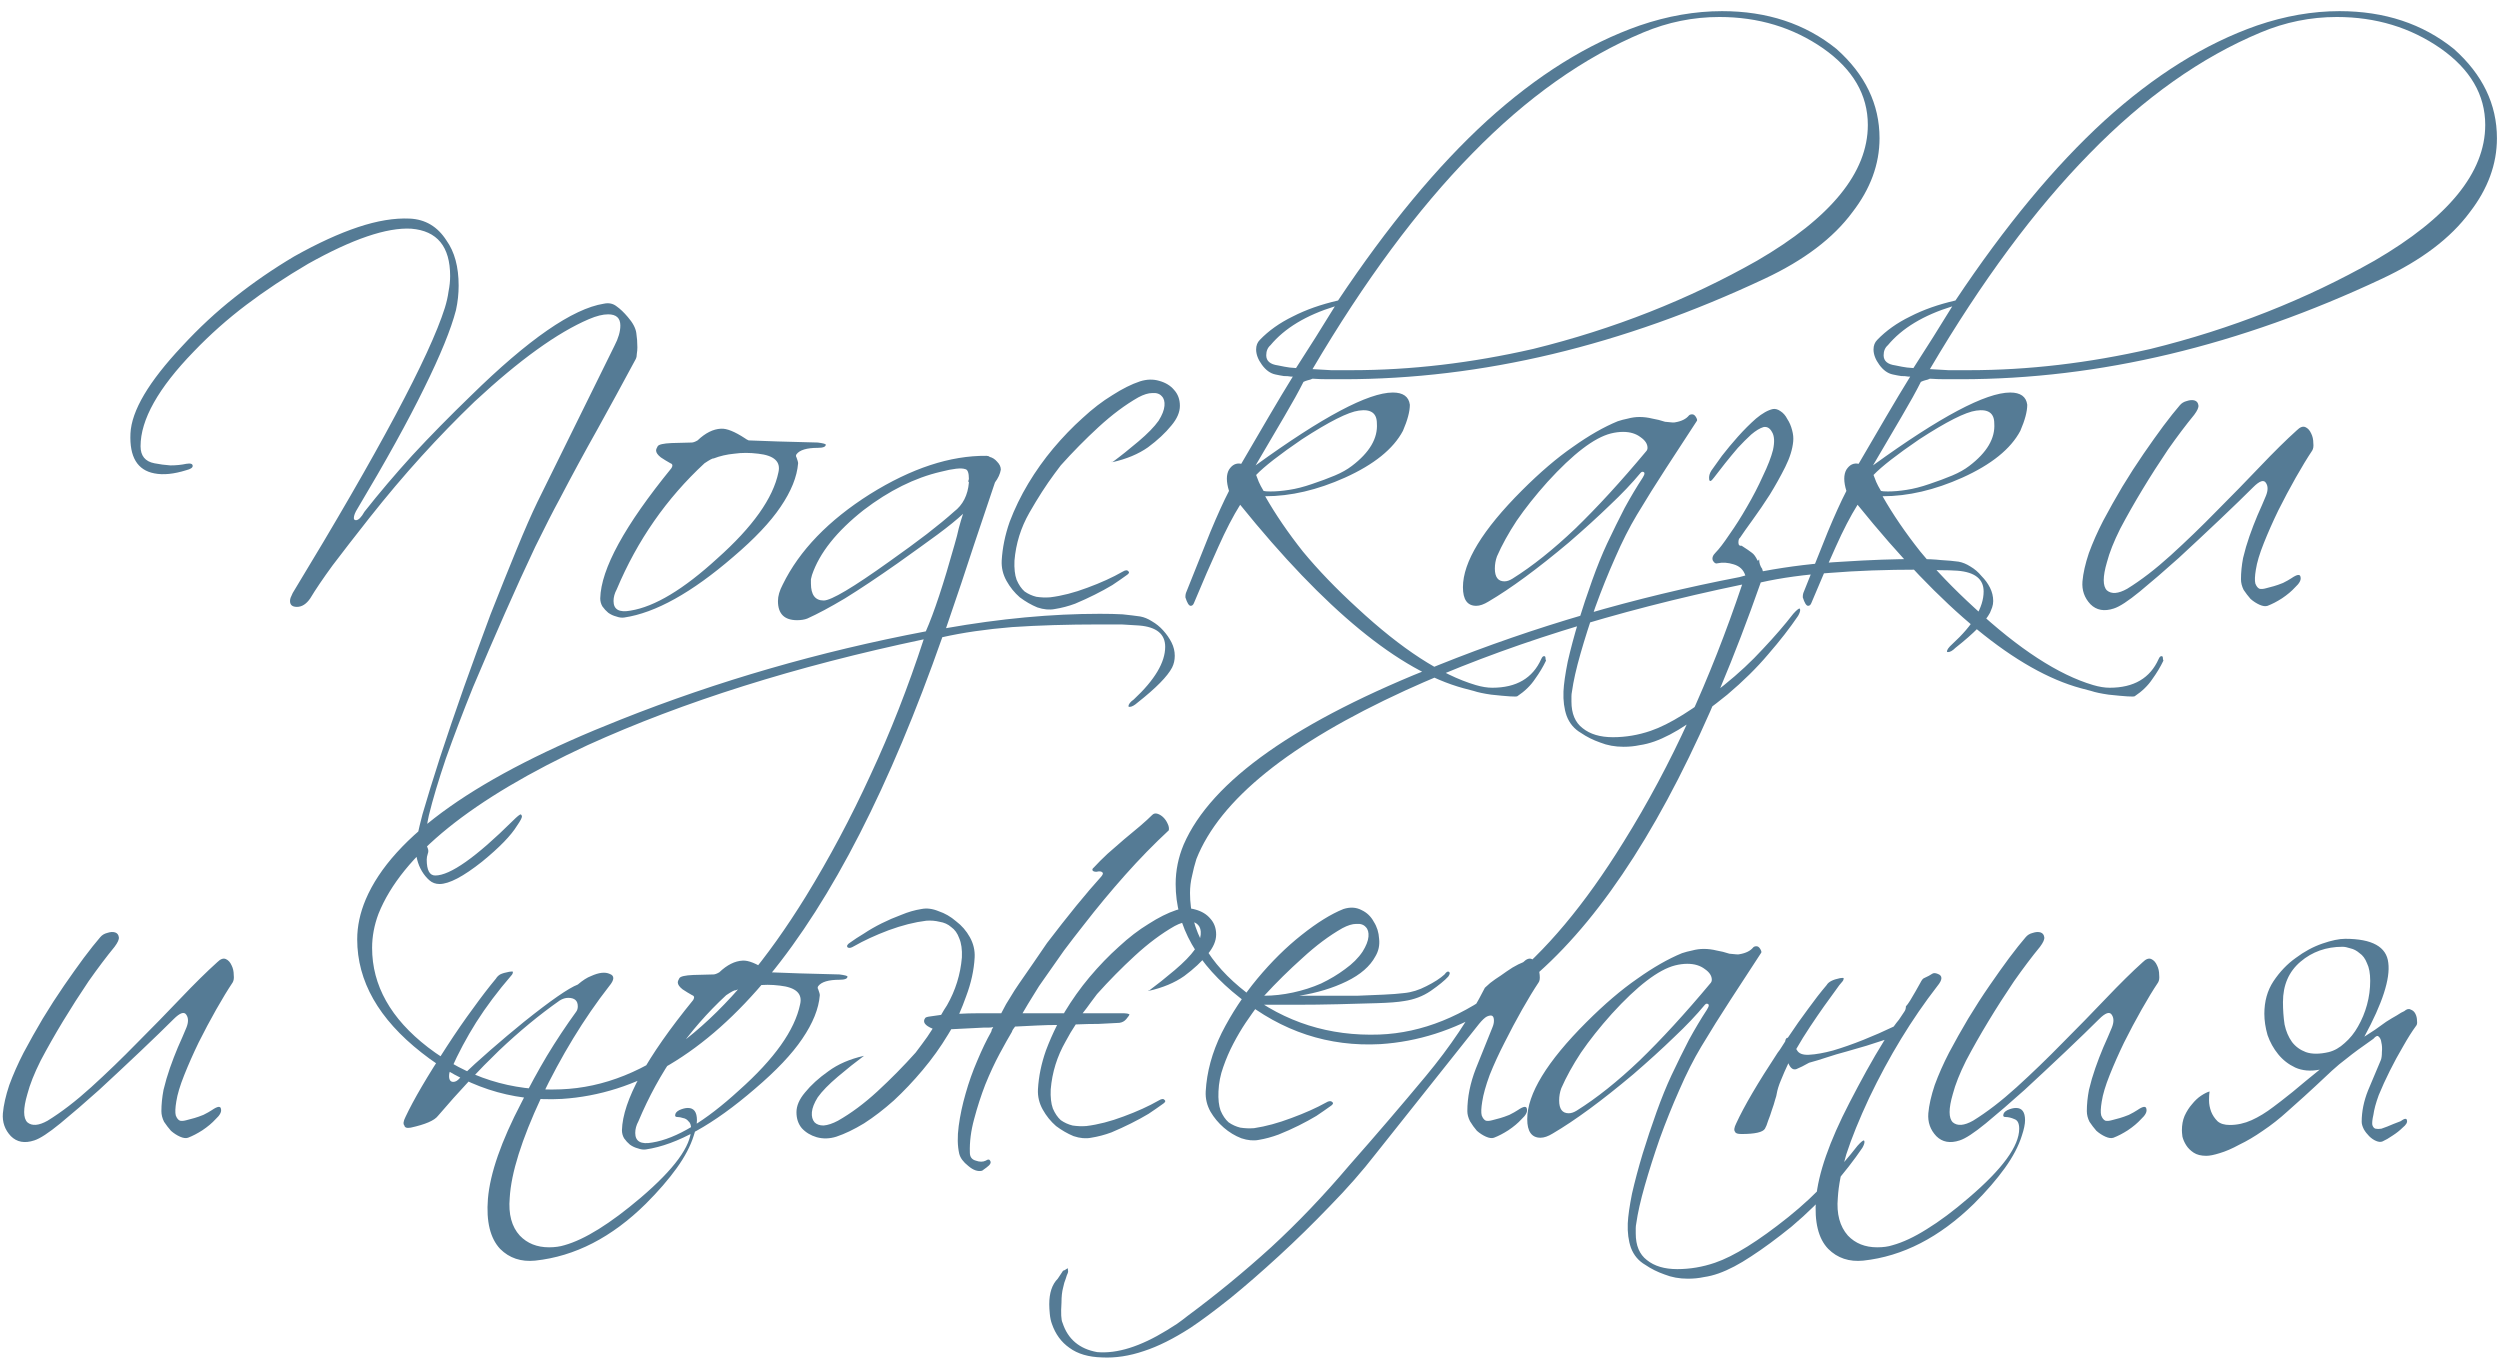 <?xml version="1.0" encoding="UTF-8"?> <svg xmlns="http://www.w3.org/2000/svg" width="188" height="103" viewBox="0 0 188 103" fill="none"><path d="M30.81 16.438C31.983 16.491 32.903 17.038 33.57 18.078C34.183 18.931 34.49 20.065 34.49 21.478C34.49 22.091 34.423 22.705 34.29 23.318C33.917 24.758 33.117 26.718 31.89 29.198C30.69 31.651 29.023 34.665 26.89 38.238C26.703 38.531 26.61 38.771 26.61 38.958C26.61 39.065 26.663 39.118 26.77 39.118C26.957 39.118 27.17 38.905 27.41 38.478C28.503 37.091 29.703 35.678 31.01 34.238C32.343 32.798 33.81 31.305 35.41 29.758C39.73 25.518 43.063 23.211 45.41 22.838C45.783 22.758 46.103 22.825 46.37 23.038C46.637 23.225 46.917 23.491 47.21 23.838C47.583 24.265 47.797 24.665 47.85 25.038C47.903 25.385 47.93 25.745 47.93 26.118C47.93 26.278 47.917 26.438 47.89 26.598C47.89 26.758 47.863 26.891 47.81 26.998C46.85 28.785 45.89 30.545 44.93 32.278C43.97 33.985 43.023 35.731 42.09 37.518C41.61 38.398 40.997 39.598 40.25 41.118C39.53 42.638 38.77 44.305 37.97 46.118C37.17 47.931 36.37 49.785 35.57 51.678C34.797 53.598 34.117 55.385 33.53 57.038C32.97 58.691 32.543 60.118 32.25 61.318C31.983 62.545 31.957 63.371 32.17 63.798C32.223 63.931 32.223 64.065 32.17 64.198C32.117 64.358 32.09 64.505 32.09 64.638C32.09 65.438 32.303 65.838 32.73 65.838C33.85 65.838 35.797 64.465 38.57 61.718C38.89 61.398 39.09 61.238 39.17 61.238C39.223 61.291 39.25 61.345 39.25 61.398C39.25 61.505 39.13 61.731 38.89 62.078C38.437 62.825 37.557 63.731 36.25 64.798C34.837 65.918 33.77 66.478 33.05 66.478C32.757 66.478 32.503 66.385 32.29 66.198C32.077 66.011 31.89 65.785 31.73 65.518C31.57 65.251 31.45 64.958 31.37 64.638C31.29 64.318 31.25 64.011 31.25 63.718C31.277 63.291 31.45 62.465 31.77 61.238C32.117 60.038 32.557 58.611 33.09 56.958C33.623 55.331 34.223 53.571 34.89 51.678C35.557 49.811 36.223 47.985 36.89 46.198C37.583 44.438 38.237 42.811 38.85 41.318C39.463 39.825 39.983 38.638 40.41 37.758L46.21 25.998C46.503 25.438 46.65 24.931 46.65 24.478C46.65 23.918 46.343 23.638 45.73 23.638C45.33 23.638 44.85 23.758 44.29 23.998C41.917 25.011 39.05 27.078 35.69 30.198C34.33 31.505 32.997 32.878 31.69 34.318C30.383 35.758 29.077 37.305 27.77 38.958C26.677 40.345 25.757 41.531 25.01 42.518C24.29 43.505 23.73 44.331 23.33 44.998C23.037 45.425 22.703 45.638 22.33 45.638C21.983 45.638 21.81 45.491 21.81 45.198C21.81 45.118 21.823 45.038 21.85 44.958C21.903 44.851 21.957 44.731 22.01 44.598C28.49 33.931 32.303 26.785 33.45 23.158C33.583 22.731 33.677 22.318 33.73 21.918C33.81 21.518 33.85 21.131 33.85 20.758C33.85 18.545 32.877 17.358 30.93 17.198C29.09 17.091 26.503 17.971 23.17 19.838C21.49 20.825 19.943 21.851 18.53 22.918C17.117 23.985 15.797 25.158 14.57 26.438C11.903 29.185 10.57 31.558 10.57 33.558C10.57 34.278 10.917 34.705 11.61 34.838C12.01 34.918 12.41 34.971 12.81 34.998C13.237 34.998 13.637 34.958 14.01 34.878C14.33 34.825 14.49 34.878 14.49 35.038C14.49 35.171 14.33 35.278 14.01 35.358C13.077 35.651 12.277 35.731 11.61 35.598C10.33 35.358 9.73 34.358 9.81 32.598C9.89 30.891 11.183 28.705 13.69 26.038C14.943 24.678 16.263 23.451 17.65 22.358C19.063 21.238 20.557 20.211 22.13 19.278C23.89 18.291 25.49 17.558 26.93 17.078C28.37 16.598 29.663 16.385 30.81 16.438ZM46.938 46.438C46.752 46.465 46.551 46.438 46.338 46.358C46.125 46.305 45.925 46.211 45.738 46.078C45.578 45.945 45.431 45.785 45.298 45.598C45.191 45.411 45.138 45.211 45.138 44.998C45.191 42.785 46.978 39.518 50.498 35.198C50.605 35.011 50.578 34.891 50.418 34.838C50.178 34.705 49.938 34.558 49.698 34.398C49.458 34.211 49.338 34.038 49.338 33.878C49.338 33.798 49.378 33.691 49.458 33.558C49.538 33.425 49.885 33.345 50.498 33.318C51.485 33.291 51.992 33.278 52.018 33.278C52.125 33.278 52.272 33.225 52.458 33.118C53.045 32.558 53.632 32.265 54.218 32.238C54.645 32.211 55.245 32.451 56.018 32.958C56.072 32.985 56.111 33.011 56.138 33.038C56.191 33.065 56.245 33.091 56.298 33.118C56.911 33.145 57.645 33.171 58.498 33.198C59.378 33.225 60.378 33.251 61.498 33.278C61.898 33.331 62.098 33.385 62.098 33.438C62.098 33.598 61.898 33.678 61.498 33.678C60.672 33.678 60.138 33.838 59.898 34.158C59.845 34.238 59.845 34.318 59.898 34.398C59.925 34.478 59.952 34.558 59.978 34.638C60.005 34.718 60.018 34.785 60.018 34.838C59.938 35.851 59.498 36.945 58.698 38.118C57.925 39.265 56.738 40.518 55.138 41.878C52.018 44.571 49.285 46.091 46.938 46.438ZM46.378 44.318C46.218 44.611 46.138 44.905 46.138 45.198C46.138 45.838 46.565 46.078 47.418 45.918C49.231 45.625 51.405 44.318 53.938 41.998C56.605 39.625 58.138 37.465 58.538 35.518C58.725 34.718 58.218 34.251 57.018 34.118C56.378 34.038 55.778 34.038 55.218 34.118C54.658 34.171 54.138 34.291 53.658 34.478C53.605 34.451 53.378 34.571 52.978 34.838C50.125 37.478 47.925 40.638 46.378 44.318ZM74.182 34.278C74.288 34.278 74.368 34.305 74.422 34.358C74.635 34.411 74.822 34.531 74.982 34.718C75.168 34.905 75.262 35.105 75.262 35.318C75.209 35.638 75.062 35.958 74.822 36.278C74.395 37.558 73.875 39.105 73.262 40.918C72.675 42.731 71.969 44.838 71.142 47.238C75.222 46.518 79.075 46.158 82.702 46.158C83.368 46.158 83.942 46.171 84.422 46.198C84.928 46.251 85.368 46.305 85.742 46.358C86.035 46.411 86.329 46.531 86.622 46.718C86.942 46.905 87.222 47.131 87.462 47.398C87.728 47.691 87.942 47.998 88.102 48.318C88.262 48.638 88.342 48.971 88.342 49.318C88.342 49.638 88.275 49.931 88.142 50.198C87.795 50.865 86.928 51.745 85.542 52.838C85.302 53.051 85.102 53.158 84.942 53.158C84.888 53.158 84.862 53.145 84.862 53.118C84.862 52.958 84.995 52.785 85.262 52.598C86.835 51.131 87.622 49.811 87.622 48.638C87.622 47.678 86.969 47.145 85.662 47.038C85.288 47.011 84.849 46.985 84.342 46.958C83.862 46.958 83.315 46.958 82.702 46.958C80.275 46.958 78.075 47.025 76.102 47.158C74.155 47.318 72.409 47.571 70.862 47.918C62.995 70.345 53.462 81.918 42.262 82.638C38.422 82.851 34.902 81.691 31.702 79.158C28.475 76.625 26.862 73.785 26.862 70.638C26.862 69.651 27.075 68.651 27.502 67.638C29.529 62.865 35.915 58.358 46.662 54.118C53.968 51.211 61.622 48.998 69.622 47.478C70.235 46.091 70.955 43.918 71.782 40.958C71.915 40.505 72.022 40.091 72.102 39.718C72.209 39.318 72.315 38.958 72.422 38.638C71.969 39.065 71.329 39.585 70.502 40.198C69.702 40.785 68.702 41.505 67.502 42.358C65.982 43.425 64.662 44.305 63.542 44.998C62.422 45.665 61.475 46.171 60.702 46.518C60.489 46.598 60.235 46.638 59.942 46.638C58.982 46.638 58.502 46.158 58.502 45.198C58.502 44.825 58.622 44.411 58.862 43.958C60.115 41.398 62.302 39.131 65.422 37.158C68.542 35.211 71.462 34.251 74.182 34.278ZM28.462 68.718C28.142 69.571 27.982 70.425 27.982 71.278C27.982 74.105 29.382 76.598 32.182 78.758C35.142 81.025 38.475 82.078 42.182 81.918C48.635 81.678 54.769 76.851 60.582 67.438C62.368 64.531 63.995 61.478 65.462 58.278C66.955 55.078 68.288 51.678 69.462 48.078C59.835 50.105 51.408 52.758 44.182 56.038C35.462 60.091 30.222 64.318 28.462 68.718ZM71.742 38.478C72.409 37.971 72.782 37.238 72.862 36.278C72.862 36.251 72.849 36.238 72.822 36.238C72.822 36.238 72.822 36.225 72.822 36.198C72.822 36.118 72.835 36.065 72.862 36.038C72.862 35.558 72.769 35.305 72.582 35.278C72.288 35.171 71.675 35.238 70.742 35.478C68.795 35.931 66.862 36.891 64.942 38.358C62.915 39.958 61.622 41.585 61.062 43.238C61.035 43.371 61.008 43.478 60.982 43.558C60.982 43.638 60.982 43.745 60.982 43.878C60.982 44.731 61.302 45.158 61.942 45.158C62.502 45.158 64.142 44.185 66.862 42.238C67.955 41.465 68.902 40.771 69.702 40.158C70.528 39.518 71.209 38.958 71.742 38.478ZM88.088 31.998C87.635 32.558 87.048 33.105 86.328 33.638C85.608 34.145 84.715 34.518 83.648 34.758C84.262 34.305 84.915 33.785 85.608 33.198C86.302 32.611 86.808 32.091 87.128 31.638C87.395 31.211 87.542 30.838 87.568 30.518C87.595 30.198 87.528 29.958 87.368 29.798C87.208 29.611 86.968 29.531 86.648 29.558C86.355 29.558 86.008 29.665 85.608 29.878C84.622 30.438 83.622 31.185 82.608 32.118C81.622 33.025 80.675 33.985 79.768 34.998L79.288 35.638C78.675 36.465 78.048 37.438 77.408 38.558C76.768 39.678 76.395 40.878 76.288 42.158C76.262 42.745 76.315 43.225 76.448 43.598C76.608 43.971 76.808 44.265 77.048 44.478C77.315 44.665 77.608 44.798 77.928 44.878C78.275 44.931 78.622 44.945 78.968 44.918C79.848 44.811 80.782 44.571 81.768 44.198C82.782 43.825 83.662 43.425 84.408 42.998C84.622 42.865 84.768 42.851 84.848 42.958C84.955 43.038 84.902 43.145 84.688 43.278C84.395 43.491 84.048 43.731 83.648 43.998C83.248 44.238 82.808 44.478 82.328 44.718C81.848 44.958 81.355 45.185 80.848 45.398C80.342 45.585 79.835 45.718 79.328 45.798C78.928 45.878 78.488 45.838 78.008 45.678C77.555 45.491 77.115 45.238 76.688 44.918C76.288 44.571 75.955 44.158 75.688 43.678C75.422 43.198 75.302 42.691 75.328 42.158C75.382 41.198 75.582 40.225 75.928 39.238C76.302 38.251 76.768 37.291 77.328 36.358C77.888 35.425 78.515 34.545 79.208 33.718C79.928 32.865 80.662 32.105 81.408 31.438C82.155 30.745 82.902 30.171 83.648 29.718C84.395 29.238 85.088 28.891 85.728 28.678C86.235 28.518 86.715 28.505 87.168 28.638C87.648 28.771 88.022 28.998 88.288 29.318C88.582 29.638 88.728 30.038 88.728 30.518C88.728 30.998 88.515 31.491 88.088 31.998ZM83.648 34.678C83.648 34.705 83.635 34.731 83.608 34.758V34.718C83.635 34.718 83.648 34.705 83.648 34.678ZM101.021 28.518C100.647 28.518 100.261 28.518 99.861 28.518C99.461 28.518 99.074 28.505 98.701 28.478C98.594 28.531 98.474 28.571 98.341 28.598C98.234 28.625 98.127 28.665 98.021 28.718C97.674 29.411 97.194 30.278 96.581 31.318C95.994 32.331 95.274 33.558 94.421 34.998C99.461 31.345 102.901 29.518 104.741 29.518C105.514 29.518 105.941 29.825 106.021 30.438C106.021 30.945 105.847 31.598 105.501 32.398C104.781 33.758 103.327 34.931 101.141 35.918C99.061 36.851 97.061 37.318 95.141 37.318C95.914 38.678 96.861 40.065 97.981 41.478C99.127 42.865 100.487 44.278 102.061 45.718C105.394 48.811 108.367 50.745 110.981 51.518C111.434 51.651 111.847 51.718 112.221 51.718C114.034 51.718 115.261 50.998 115.901 49.558C115.981 49.371 116.074 49.305 116.181 49.358C116.207 49.385 116.221 49.425 116.221 49.478C116.221 49.558 116.234 49.625 116.261 49.678C116.047 50.131 115.767 50.598 115.421 51.078C115.101 51.558 114.661 51.985 114.101 52.358C114.021 52.411 113.367 52.371 112.141 52.238C111.581 52.158 111.141 52.065 110.821 51.958C110.501 51.878 110.247 51.811 110.061 51.758C105.234 50.451 99.634 45.851 93.261 37.958C92.727 38.811 92.181 39.865 91.621 41.118C91.061 42.345 90.447 43.758 89.781 45.358C89.727 45.491 89.647 45.558 89.541 45.558C89.407 45.558 89.274 45.345 89.141 44.918C89.141 44.785 89.154 44.678 89.181 44.598C89.901 42.785 90.514 41.251 91.021 39.998C91.554 38.718 92.021 37.691 92.421 36.918C92.207 36.225 92.207 35.691 92.421 35.318C92.661 34.945 92.967 34.798 93.341 34.878C94.087 33.598 94.781 32.411 95.421 31.318C96.061 30.225 96.661 29.225 97.221 28.318H97.061C96.927 28.291 96.754 28.278 96.541 28.278C96.354 28.251 96.141 28.211 95.901 28.158C95.527 28.078 95.194 27.838 94.901 27.438C94.607 27.038 94.461 26.651 94.461 26.278C94.461 25.985 94.554 25.745 94.741 25.558C95.407 24.865 96.234 24.278 97.221 23.798C98.207 23.291 99.341 22.891 100.621 22.598C104.354 16.998 108.087 12.491 111.821 9.078C115.581 5.665 119.407 3.278 123.301 1.918C125.407 1.198 127.474 0.838 129.501 0.838C132.887 0.838 135.754 1.785 138.101 3.678C140.261 5.598 141.341 7.838 141.341 10.398C141.341 12.345 140.661 14.198 139.301 15.958C137.861 17.905 135.661 19.571 132.701 20.958C121.981 25.998 111.421 28.518 101.021 28.518ZM98.701 27.758C99.154 27.785 99.621 27.811 100.101 27.838C100.607 27.838 101.127 27.838 101.661 27.838C106.087 27.838 110.634 27.305 115.301 26.238C121.354 24.745 126.967 22.531 132.141 19.598C137.687 16.371 140.461 12.971 140.461 9.398C140.461 7.131 139.341 5.211 137.101 3.638C134.834 2.065 132.234 1.278 129.301 1.278C127.327 1.278 125.421 1.665 123.581 2.438C119.101 4.305 114.807 7.345 110.701 11.558C106.594 15.745 102.594 21.145 98.701 27.758ZM101.661 35.038C102.994 34.025 103.621 32.958 103.541 31.838C103.541 31.065 103.087 30.745 102.181 30.878C101.381 30.985 99.954 31.705 97.901 33.038C96.221 34.185 95.074 35.078 94.461 35.718C94.514 35.851 94.581 36.025 94.661 36.238C94.741 36.425 94.861 36.651 95.021 36.918C95.101 36.945 95.274 36.958 95.541 36.958C95.967 36.958 96.434 36.918 96.941 36.838C97.474 36.758 98.047 36.611 98.661 36.398C99.301 36.185 99.874 35.971 100.381 35.758C100.887 35.545 101.314 35.305 101.661 35.038ZM97.461 27.678C97.967 26.878 98.461 26.105 98.941 25.358C99.421 24.585 99.901 23.811 100.381 23.038C98.221 23.705 96.607 24.678 95.541 25.958C95.327 26.145 95.221 26.398 95.221 26.718C95.221 27.145 95.514 27.398 96.101 27.478C96.474 27.558 96.767 27.611 96.981 27.638C97.221 27.665 97.381 27.678 97.461 27.678ZM111.933 45.238C111.586 45.451 111.279 45.558 111.013 45.558C110.346 45.558 110.013 45.091 110.013 44.158C110.013 42.265 111.493 39.838 114.453 36.878C115.813 35.518 117.093 34.425 118.293 33.598C119.493 32.745 120.613 32.105 121.653 31.678C121.893 31.598 122.146 31.531 122.413 31.478C122.706 31.398 122.999 31.358 123.293 31.358C123.613 31.358 123.933 31.398 124.253 31.478C124.573 31.531 124.893 31.611 125.213 31.718C125.666 31.771 125.919 31.785 125.973 31.758C126.453 31.678 126.799 31.505 127.013 31.238C127.066 31.185 127.146 31.158 127.253 31.158C127.359 31.158 127.453 31.225 127.533 31.358C127.613 31.491 127.639 31.585 127.613 31.638C126.839 32.838 126.066 34.025 125.293 35.198C124.546 36.345 123.813 37.518 123.093 38.718C122.533 39.651 121.986 40.731 121.453 41.958C120.919 43.158 120.426 44.385 119.973 45.638C119.546 46.865 119.173 48.038 118.853 49.158C118.533 50.278 118.319 51.225 118.213 51.998C118.186 52.131 118.173 52.251 118.173 52.358C118.173 52.491 118.173 52.625 118.173 52.758C118.173 53.665 118.453 54.331 119.013 54.758C119.573 55.211 120.333 55.438 121.293 55.438C122.253 55.438 123.199 55.278 124.133 54.958C125.546 54.478 127.386 53.331 129.653 51.518C130.746 50.638 131.719 49.731 132.573 48.798C133.453 47.865 134.213 46.985 134.853 46.158C135.093 45.891 135.253 45.758 135.333 45.758C135.359 45.785 135.373 45.825 135.373 45.878C135.373 45.985 135.319 46.131 135.213 46.318C134.599 47.225 133.853 48.185 132.973 49.198C132.119 50.211 131.093 51.225 129.893 52.238C128.773 53.145 127.759 53.891 126.853 54.478C125.973 55.065 125.159 55.491 124.413 55.758C124.039 55.891 123.666 55.985 123.293 56.038C122.919 56.118 122.519 56.158 122.093 56.158C121.453 56.158 120.866 56.051 120.333 55.838C119.799 55.651 119.319 55.411 118.893 55.118C118.386 54.825 118.026 54.398 117.813 53.838C117.626 53.305 117.546 52.691 117.573 51.998C117.599 51.438 117.706 50.691 117.893 49.758C118.106 48.825 118.373 47.825 118.693 46.758C119.013 45.718 119.359 44.678 119.733 43.638C120.106 42.598 120.479 41.678 120.853 40.878C121.306 39.918 121.746 39.025 122.173 38.198C122.626 37.371 123.079 36.611 123.533 35.918C123.719 35.625 123.706 35.478 123.493 35.478C123.466 35.478 123.426 35.505 123.373 35.558C122.733 36.331 121.959 37.145 121.053 37.998C120.173 38.851 119.146 39.785 117.973 40.798C115.626 42.771 113.613 44.251 111.933 45.238ZM112.573 41.838C112.466 42.131 112.413 42.438 112.413 42.758C112.413 43.398 112.653 43.718 113.133 43.718C113.319 43.718 113.519 43.651 113.733 43.518C115.226 42.585 116.799 41.331 118.453 39.758C120.106 38.158 121.879 36.225 123.773 33.958C123.853 33.878 123.893 33.785 123.893 33.678C123.893 33.385 123.719 33.118 123.373 32.878C123.026 32.611 122.586 32.478 122.053 32.478C121.759 32.478 121.453 32.518 121.133 32.598C119.879 32.918 118.293 34.131 116.373 36.238C115.466 37.251 114.693 38.225 114.053 39.158C113.439 40.091 112.946 40.985 112.573 41.838ZM130.969 41.038C131.342 41.278 131.595 41.451 131.729 41.558C131.889 41.665 132.035 41.865 132.169 42.158C132.222 42.158 132.249 42.145 132.249 42.118C132.249 42.091 132.262 42.078 132.289 42.078C132.289 42.345 132.369 42.585 132.529 42.798C132.529 42.825 132.529 42.851 132.529 42.878C132.555 42.878 132.569 42.905 132.569 42.958C134.569 42.585 136.569 42.345 138.569 42.238C140.595 42.105 142.489 42.038 144.249 42.038C144.915 42.038 145.489 42.065 145.969 42.118C146.475 42.145 146.915 42.185 147.289 42.238C147.582 42.291 147.875 42.411 148.169 42.598C148.489 42.785 148.769 43.025 149.009 43.318C149.275 43.585 149.489 43.878 149.649 44.198C149.809 44.518 149.889 44.851 149.889 45.198C149.889 45.358 149.862 45.518 149.809 45.678C149.755 45.811 149.702 45.945 149.649 46.078C149.302 46.745 148.435 47.625 147.049 48.718C146.835 48.931 146.649 49.038 146.489 49.038C146.435 49.038 146.409 49.025 146.409 48.998C146.409 48.865 146.542 48.678 146.809 48.438C148.382 46.998 149.169 45.678 149.169 44.478C149.169 43.545 148.515 43.025 147.209 42.918C146.835 42.891 146.395 42.878 145.889 42.878C145.409 42.851 144.862 42.838 144.249 42.838C141.822 42.838 139.622 42.918 137.649 43.078C135.702 43.211 133.955 43.451 132.409 43.798C124.542 66.225 115.009 77.798 103.809 78.518C99.915 78.731 96.395 77.571 93.249 75.038C90.022 72.505 88.409 69.651 88.409 66.478C88.409 65.465 88.609 64.478 89.009 63.518C91.089 58.718 97.489 54.211 108.209 49.998C115.382 47.118 122.915 44.918 130.809 43.398L131.249 43.278C131.115 42.851 130.822 42.571 130.369 42.438C129.942 42.305 129.542 42.278 129.169 42.358C129.035 42.411 128.915 42.345 128.809 42.158C128.729 41.971 128.795 41.771 129.009 41.558C129.275 41.291 129.622 40.838 130.049 40.198C130.502 39.558 130.942 38.865 131.369 38.118C131.822 37.345 132.222 36.571 132.569 35.798C132.942 35.025 133.195 34.371 133.329 33.838C133.462 33.225 133.435 32.771 133.249 32.478C133.089 32.185 132.875 32.065 132.609 32.118C132.342 32.198 132.035 32.385 131.689 32.678C131.369 32.971 131.035 33.305 130.689 33.678C130.369 34.051 130.049 34.438 129.729 34.838C129.409 35.238 129.129 35.598 128.889 35.918C128.675 36.211 128.555 36.251 128.529 36.038C128.502 35.825 128.555 35.611 128.689 35.398C128.875 35.131 129.142 34.758 129.489 34.278C129.862 33.798 130.262 33.318 130.689 32.838C131.142 32.331 131.595 31.878 132.049 31.478C132.529 31.078 132.955 30.838 133.329 30.758C133.515 30.731 133.702 30.785 133.889 30.918C134.102 31.051 134.275 31.251 134.409 31.518C134.569 31.758 134.689 32.038 134.769 32.358C134.849 32.651 134.875 32.931 134.849 33.198C134.795 33.785 134.595 34.425 134.249 35.118C133.902 35.811 133.515 36.505 133.089 37.198C132.662 37.865 132.235 38.491 131.809 39.078C131.382 39.665 131.062 40.118 130.849 40.438C130.769 40.491 130.729 40.611 130.729 40.798C130.729 40.985 130.809 41.065 130.969 41.038ZM89.969 64.598C89.835 65.025 89.729 65.438 89.649 65.838C89.542 66.265 89.489 66.705 89.489 67.158C89.489 69.958 90.902 72.451 93.729 74.638C96.635 76.878 99.969 77.931 103.729 77.798C110.155 77.558 116.275 72.731 122.089 63.318C123.902 60.411 125.542 57.345 127.009 54.118C128.475 50.918 129.809 47.531 131.009 43.958C121.382 45.958 112.942 48.611 105.689 51.918C96.969 55.918 91.729 60.145 89.969 64.598ZM147.449 28.518C147.075 28.518 146.689 28.518 146.289 28.518C145.889 28.518 145.502 28.505 145.129 28.478C145.022 28.531 144.902 28.571 144.769 28.598C144.662 28.625 144.555 28.665 144.449 28.718C144.102 29.411 143.622 30.278 143.009 31.318C142.422 32.331 141.702 33.558 140.849 34.998C145.889 31.345 149.329 29.518 151.169 29.518C151.942 29.518 152.369 29.825 152.449 30.438C152.449 30.945 152.275 31.598 151.929 32.398C151.209 33.758 149.755 34.931 147.569 35.918C145.489 36.851 143.489 37.318 141.569 37.318C142.342 38.678 143.289 40.065 144.409 41.478C145.555 42.865 146.915 44.278 148.489 45.718C151.822 48.811 154.795 50.745 157.409 51.518C157.862 51.651 158.275 51.718 158.649 51.718C160.462 51.718 161.689 50.998 162.329 49.558C162.409 49.371 162.502 49.305 162.609 49.358C162.635 49.385 162.649 49.425 162.649 49.478C162.649 49.558 162.662 49.625 162.689 49.678C162.475 50.131 162.195 50.598 161.849 51.078C161.529 51.558 161.089 51.985 160.529 52.358C160.449 52.411 159.795 52.371 158.569 52.238C158.009 52.158 157.569 52.065 157.249 51.958C156.929 51.878 156.675 51.811 156.489 51.758C151.662 50.451 146.062 45.851 139.689 37.958C139.155 38.811 138.609 39.865 138.049 41.118C137.489 42.345 136.875 43.758 136.209 45.358C136.155 45.491 136.075 45.558 135.969 45.558C135.835 45.558 135.702 45.345 135.569 44.918C135.569 44.785 135.582 44.678 135.609 44.598C136.329 42.785 136.942 41.251 137.449 39.998C137.982 38.718 138.449 37.691 138.849 36.918C138.635 36.225 138.635 35.691 138.849 35.318C139.089 34.945 139.395 34.798 139.769 34.878C140.515 33.598 141.209 32.411 141.849 31.318C142.489 30.225 143.089 29.225 143.649 28.318H143.489C143.355 28.291 143.182 28.278 142.969 28.278C142.782 28.251 142.569 28.211 142.329 28.158C141.955 28.078 141.622 27.838 141.329 27.438C141.035 27.038 140.889 26.651 140.889 26.278C140.889 25.985 140.982 25.745 141.169 25.558C141.835 24.865 142.662 24.278 143.649 23.798C144.635 23.291 145.769 22.891 147.049 22.598C150.782 16.998 154.515 12.491 158.249 9.078C162.009 5.665 165.835 3.278 169.729 1.918C171.835 1.198 173.902 0.838 175.929 0.838C179.315 0.838 182.182 1.785 184.529 3.678C186.689 5.598 187.769 7.838 187.769 10.398C187.769 12.345 187.089 14.198 185.729 15.958C184.289 17.905 182.089 19.571 179.129 20.958C168.409 25.998 157.849 28.518 147.449 28.518ZM145.129 27.758C145.582 27.785 146.049 27.811 146.529 27.838C147.035 27.838 147.555 27.838 148.089 27.838C152.515 27.838 157.062 27.305 161.729 26.238C167.782 24.745 173.395 22.531 178.569 19.598C184.115 16.371 186.889 12.971 186.889 9.398C186.889 7.131 185.769 5.211 183.529 3.638C181.262 2.065 178.662 1.278 175.729 1.278C173.755 1.278 171.849 1.665 170.009 2.438C165.529 4.305 161.235 7.345 157.129 11.558C153.022 15.745 149.022 21.145 145.129 27.758ZM148.089 35.038C149.422 34.025 150.049 32.958 149.969 31.838C149.969 31.065 149.515 30.745 148.609 30.878C147.809 30.985 146.382 31.705 144.329 33.038C142.649 34.185 141.502 35.078 140.889 35.718C140.942 35.851 141.009 36.025 141.089 36.238C141.169 36.425 141.289 36.651 141.449 36.918C141.529 36.945 141.702 36.958 141.969 36.958C142.395 36.958 142.862 36.918 143.369 36.838C143.902 36.758 144.475 36.611 145.089 36.398C145.729 36.185 146.302 35.971 146.809 35.758C147.315 35.545 147.742 35.305 148.089 35.038ZM143.889 27.678C144.395 26.878 144.889 26.105 145.369 25.358C145.849 24.585 146.329 23.811 146.809 23.038C144.649 23.705 143.035 24.678 141.969 25.958C141.755 26.145 141.649 26.398 141.649 26.718C141.649 27.145 141.942 27.398 142.529 27.478C142.902 27.558 143.195 27.611 143.409 27.638C143.649 27.665 143.809 27.678 143.889 27.678ZM173.881 33.878C173.508 34.438 173.094 35.118 172.641 35.918C172.188 36.718 171.748 37.545 171.321 38.398C170.921 39.225 170.561 40.038 170.241 40.838C169.921 41.638 169.721 42.305 169.641 42.838C169.561 43.318 169.548 43.665 169.601 43.878C169.681 44.091 169.788 44.225 169.921 44.278C170.054 44.305 170.214 44.291 170.401 44.238C170.614 44.185 170.814 44.131 171.001 44.078C171.188 44.025 171.414 43.945 171.681 43.838C171.948 43.705 172.161 43.585 172.321 43.478C172.748 43.185 172.974 43.158 173.001 43.398C173.054 43.611 172.921 43.865 172.601 44.158C172.334 44.451 172.001 44.731 171.601 44.998C171.228 45.238 170.868 45.425 170.521 45.558C170.361 45.611 170.161 45.585 169.921 45.478C169.681 45.371 169.454 45.225 169.241 45.038C169.054 44.825 168.881 44.598 168.721 44.358C168.588 44.091 168.521 43.825 168.521 43.558C168.521 43.051 168.574 42.518 168.681 41.958C168.814 41.398 168.974 40.851 169.161 40.318C169.348 39.785 169.548 39.265 169.761 38.758C170.001 38.225 170.214 37.731 170.401 37.278C170.561 36.878 170.561 36.558 170.401 36.318C170.241 36.051 169.921 36.158 169.441 36.638C168.801 37.278 167.961 38.091 166.921 39.078C165.908 40.038 164.881 40.998 163.841 41.958C162.801 42.891 161.828 43.731 160.921 44.478C160.041 45.198 159.388 45.625 158.961 45.758C158.241 45.998 157.654 45.891 157.201 45.438C156.748 44.958 156.548 44.385 156.601 43.718C156.654 43.105 156.814 42.398 157.081 41.598C157.374 40.798 157.734 39.985 158.161 39.158C158.614 38.305 159.094 37.451 159.601 36.598C160.134 35.718 160.668 34.891 161.201 34.118C161.734 33.345 162.228 32.651 162.681 32.038C163.161 31.398 163.574 30.878 163.921 30.478C164.054 30.318 164.228 30.211 164.441 30.158C164.681 30.078 164.881 30.065 165.041 30.118C165.201 30.171 165.294 30.291 165.321 30.478C165.348 30.638 165.241 30.878 165.001 31.198C164.388 31.945 163.734 32.811 163.041 33.798C162.374 34.785 161.734 35.785 161.121 36.798C160.508 37.811 159.948 38.798 159.441 39.758C158.961 40.718 158.628 41.558 158.441 42.278C158.121 43.371 158.121 44.078 158.441 44.398C158.788 44.691 159.294 44.651 159.961 44.278C161.001 43.638 162.094 42.798 163.241 41.758C164.414 40.691 165.561 39.585 166.681 38.438C167.828 37.291 168.921 36.171 169.961 35.078C171.001 33.985 171.921 33.078 172.721 32.358C172.961 32.118 173.174 32.038 173.361 32.118C173.548 32.198 173.694 32.358 173.801 32.598C173.908 32.811 173.961 33.051 173.961 33.318C173.988 33.558 173.961 33.745 173.881 33.878ZM17.497 73.878C17.124 74.438 16.711 75.118 16.257 75.918C15.804 76.718 15.364 77.545 14.937 78.398C14.537 79.225 14.177 80.038 13.857 80.838C13.537 81.638 13.337 82.305 13.257 82.838C13.177 83.318 13.164 83.665 13.217 83.878C13.297 84.091 13.404 84.225 13.537 84.278C13.671 84.305 13.831 84.291 14.017 84.238C14.231 84.185 14.431 84.131 14.617 84.078C14.804 84.025 15.031 83.945 15.297 83.838C15.564 83.705 15.777 83.585 15.937 83.478C16.364 83.185 16.591 83.158 16.617 83.398C16.671 83.611 16.537 83.865 16.217 84.158C15.951 84.451 15.617 84.731 15.217 84.998C14.844 85.238 14.484 85.425 14.137 85.558C13.977 85.611 13.777 85.585 13.537 85.478C13.297 85.371 13.071 85.225 12.857 85.038C12.671 84.825 12.497 84.598 12.337 84.358C12.204 84.091 12.137 83.825 12.137 83.558C12.137 83.051 12.191 82.518 12.297 81.958C12.431 81.398 12.591 80.851 12.777 80.318C12.964 79.785 13.164 79.265 13.377 78.758C13.617 78.225 13.831 77.731 14.017 77.278C14.177 76.878 14.177 76.558 14.017 76.318C13.857 76.051 13.537 76.158 13.057 76.638C12.417 77.278 11.577 78.091 10.537 79.078C9.524 80.038 8.497 80.998 7.457 81.958C6.417 82.891 5.444 83.731 4.537 84.478C3.657 85.198 3.004 85.625 2.577 85.758C1.857 85.998 1.271 85.891 0.817 85.438C0.364 84.958 0.164 84.385 0.217 83.718C0.271 83.105 0.431 82.398 0.697 81.598C0.991 80.798 1.351 79.985 1.777 79.158C2.231 78.305 2.711 77.451 3.217 76.598C3.751 75.718 4.284 74.891 4.817 74.118C5.351 73.345 5.844 72.651 6.297 72.038C6.777 71.398 7.191 70.878 7.537 70.478C7.671 70.318 7.844 70.211 8.057 70.158C8.297 70.078 8.497 70.065 8.657 70.118C8.817 70.171 8.911 70.291 8.937 70.478C8.964 70.638 8.857 70.878 8.617 71.198C8.004 71.945 7.351 72.811 6.657 73.798C5.991 74.785 5.351 75.785 4.737 76.798C4.124 77.811 3.564 78.798 3.057 79.758C2.577 80.718 2.244 81.558 2.057 82.278C1.737 83.371 1.737 84.078 2.057 84.398C2.404 84.691 2.911 84.651 3.577 84.278C4.617 83.638 5.711 82.798 6.857 81.758C8.031 80.691 9.177 79.585 10.297 78.438C11.444 77.291 12.537 76.171 13.577 75.078C14.617 73.985 15.537 73.078 16.337 72.358C16.577 72.118 16.791 72.038 16.977 72.118C17.164 72.198 17.311 72.358 17.417 72.598C17.524 72.811 17.577 73.051 17.577 73.318C17.604 73.558 17.577 73.745 17.497 73.878ZM30.89 84.798C30.597 84.851 30.437 84.798 30.41 84.638C30.304 84.531 30.331 84.318 30.491 83.998C31.104 82.691 32.144 80.918 33.611 78.678C34.304 77.611 34.957 76.665 35.571 75.838C36.184 74.985 36.757 74.238 37.291 73.598C37.37 73.465 37.477 73.358 37.611 73.278C37.77 73.198 37.997 73.131 38.291 73.078C38.45 73.051 38.544 73.051 38.571 73.078C38.571 73.185 38.531 73.278 38.45 73.358C37.437 74.531 36.557 75.705 35.81 76.878C35.09 78.025 34.464 79.198 33.931 80.398C33.824 80.531 33.77 80.705 33.77 80.918C33.77 81.211 33.877 81.358 34.09 81.358C34.251 81.358 34.41 81.265 34.571 81.078C35.317 80.358 36.09 79.651 36.891 78.958C37.717 78.238 38.557 77.531 39.41 76.838C41.41 75.238 42.757 74.305 43.45 74.038C43.824 73.718 44.157 73.505 44.45 73.398C45.037 73.131 45.504 73.078 45.85 73.238C46.224 73.371 46.211 73.678 45.81 74.158C43.917 76.585 42.211 79.385 40.691 82.558C39.224 85.705 38.437 88.211 38.331 90.078C38.224 91.305 38.477 92.251 39.09 92.918C39.651 93.505 40.384 93.798 41.291 93.798C41.717 93.798 42.104 93.745 42.45 93.638C43.971 93.211 45.877 92.025 48.17 90.078C50.704 87.918 51.971 86.185 51.971 84.878C51.971 84.611 51.904 84.425 51.77 84.318C51.664 84.185 51.531 84.105 51.37 84.078C51.211 84.025 51.064 83.998 50.931 83.998C50.824 83.998 50.77 83.958 50.77 83.878C50.77 83.718 50.877 83.585 51.09 83.478C51.331 83.371 51.544 83.318 51.73 83.318C52.184 83.318 52.41 83.625 52.41 84.238C52.41 84.531 52.331 84.918 52.17 85.398C51.931 86.171 51.504 86.985 50.891 87.838C50.277 88.691 49.504 89.585 48.571 90.518C46.011 93.051 43.237 94.478 40.251 94.798C39.184 94.905 38.304 94.611 37.611 93.918C36.864 93.118 36.557 91.865 36.691 90.158C36.85 88.238 37.691 85.825 39.211 82.918C39.824 81.691 40.464 80.518 41.13 79.398C41.824 78.251 42.557 77.145 43.331 76.078C43.41 75.971 43.45 75.838 43.45 75.678C43.45 75.251 43.211 75.038 42.73 75.038C42.517 75.038 42.304 75.105 42.09 75.238C40.571 76.305 39.05 77.558 37.531 78.998C36.037 80.438 34.504 82.078 32.931 83.918C32.664 84.265 31.984 84.558 30.89 84.798ZM48.57 86.438C48.383 86.465 48.184 86.438 47.97 86.358C47.757 86.305 47.557 86.211 47.37 86.078C47.21 85.945 47.063 85.785 46.93 85.598C46.824 85.411 46.77 85.211 46.77 84.998C46.824 82.785 48.61 79.518 52.13 75.198C52.237 75.011 52.21 74.891 52.05 74.838C51.81 74.705 51.57 74.558 51.33 74.398C51.09 74.211 50.97 74.038 50.97 73.878C50.97 73.798 51.01 73.691 51.09 73.558C51.17 73.425 51.517 73.345 52.13 73.318C53.117 73.291 53.623 73.278 53.65 73.278C53.757 73.278 53.904 73.225 54.09 73.118C54.677 72.558 55.264 72.265 55.85 72.238C56.277 72.211 56.877 72.451 57.65 72.958C57.703 72.985 57.743 73.011 57.77 73.038C57.824 73.065 57.877 73.091 57.93 73.118C58.544 73.145 59.277 73.171 60.13 73.198C61.01 73.225 62.01 73.251 63.13 73.278C63.53 73.331 63.73 73.385 63.73 73.438C63.73 73.598 63.53 73.678 63.13 73.678C62.303 73.678 61.77 73.838 61.53 74.158C61.477 74.238 61.477 74.318 61.53 74.398C61.557 74.478 61.584 74.558 61.61 74.638C61.637 74.718 61.65 74.785 61.65 74.838C61.57 75.851 61.13 76.945 60.33 78.118C59.557 79.265 58.37 80.518 56.77 81.878C53.65 84.571 50.917 86.091 48.57 86.438ZM48.01 84.318C47.85 84.611 47.77 84.905 47.77 85.198C47.77 85.838 48.197 86.078 49.05 85.918C50.864 85.625 53.037 84.318 55.57 81.998C58.237 79.625 59.77 77.465 60.17 75.518C60.357 74.718 59.85 74.251 58.65 74.118C58.01 74.038 57.41 74.038 56.85 74.118C56.29 74.171 55.77 74.291 55.29 74.478C55.237 74.451 55.01 74.571 54.61 74.838C51.757 77.478 49.557 80.638 48.01 84.318ZM75.974 74.998C76.081 74.811 76.187 74.638 76.294 74.478C76.401 74.318 76.507 74.158 76.614 73.998C76.987 73.465 77.347 72.945 77.694 72.438C78.041 71.931 78.387 71.425 78.734 70.918C79.507 69.905 80.241 68.971 80.934 68.118C81.654 67.238 82.281 66.505 82.814 65.918C82.947 65.758 82.974 65.651 82.894 65.598C82.814 65.518 82.667 65.505 82.454 65.558C82.321 65.558 82.227 65.531 82.174 65.478C82.121 65.398 82.147 65.318 82.254 65.238C82.547 64.918 82.894 64.571 83.294 64.198C83.721 63.825 84.134 63.465 84.534 63.118C84.961 62.771 85.361 62.438 85.734 62.118C86.107 61.798 86.414 61.518 86.654 61.278C86.761 61.171 86.894 61.145 87.054 61.198C87.214 61.251 87.361 61.345 87.494 61.478C87.627 61.611 87.734 61.771 87.814 61.958C87.894 62.118 87.921 62.278 87.894 62.438C86.774 63.478 85.681 64.598 84.614 65.798C83.547 66.998 82.507 68.251 81.494 69.558C80.987 70.198 80.494 70.838 80.014 71.478C79.561 72.118 79.121 72.745 78.694 73.358C78.507 73.625 78.321 73.891 78.134 74.158C77.974 74.425 77.801 74.705 77.614 74.998C77.534 75.131 77.427 75.305 77.294 75.518C77.161 75.731 77.027 75.958 76.894 76.198H80.014L80.054 76.118C80.614 75.185 81.241 74.305 81.934 73.478C82.654 72.625 83.387 71.865 84.134 71.198C84.881 70.505 85.627 69.931 86.374 69.478C87.121 68.998 87.814 68.651 88.454 68.438C88.961 68.278 89.441 68.265 89.894 68.398C90.374 68.531 90.747 68.758 91.014 69.078C91.307 69.398 91.454 69.798 91.454 70.278C91.454 70.758 91.241 71.251 90.814 71.758C90.361 72.318 89.774 72.865 89.054 73.398C88.334 73.905 87.441 74.278 86.374 74.518C86.987 74.065 87.641 73.545 88.334 72.958C89.027 72.371 89.534 71.851 89.854 71.398C90.121 70.971 90.267 70.598 90.294 70.278C90.321 69.958 90.254 69.718 90.094 69.558C89.934 69.371 89.694 69.291 89.374 69.318C89.081 69.318 88.734 69.425 88.334 69.638C87.347 70.198 86.347 70.945 85.334 71.878C84.347 72.785 83.401 73.745 82.494 74.758L82.014 75.398C81.827 75.665 81.627 75.931 81.414 76.198H84.534C84.694 76.198 84.827 76.225 84.934 76.278C84.934 76.331 84.854 76.451 84.694 76.638C84.561 76.798 84.387 76.891 84.174 76.918C83.667 76.945 83.147 76.971 82.614 76.998C82.081 76.998 81.507 77.011 80.894 77.038C80.627 77.438 80.374 77.865 80.134 78.318C79.494 79.438 79.121 80.638 79.014 81.918C78.987 82.505 79.041 82.985 79.174 83.358C79.334 83.731 79.534 84.025 79.774 84.238C80.041 84.425 80.334 84.558 80.654 84.638C81.001 84.691 81.347 84.705 81.694 84.678C82.574 84.571 83.507 84.331 84.494 83.958C85.507 83.585 86.387 83.185 87.134 82.758C87.347 82.625 87.494 82.611 87.574 82.718C87.681 82.798 87.627 82.905 87.414 83.038C87.121 83.251 86.774 83.491 86.374 83.758C85.974 83.998 85.534 84.238 85.054 84.478C84.574 84.718 84.081 84.945 83.574 85.158C83.067 85.345 82.561 85.478 82.054 85.558C81.654 85.638 81.214 85.598 80.734 85.438C80.281 85.251 79.841 84.998 79.414 84.678C79.014 84.331 78.681 83.918 78.414 83.438C78.147 82.958 78.027 82.451 78.054 81.918C78.107 80.958 78.307 79.985 78.654 78.998C78.894 78.358 79.174 77.718 79.494 77.078C79.014 77.078 78.507 77.091 77.974 77.118C77.441 77.145 76.894 77.171 76.334 77.198C76.201 77.358 76.121 77.491 76.094 77.598C75.854 77.998 75.547 78.545 75.174 79.238C74.801 79.931 74.441 80.705 74.094 81.558C73.774 82.385 73.494 83.251 73.254 84.158C73.014 85.038 72.907 85.878 72.934 86.678C72.934 86.998 73.081 87.198 73.374 87.278C73.667 87.385 73.921 87.385 74.134 87.278C74.294 87.171 74.401 87.171 74.454 87.278C74.534 87.385 74.507 87.505 74.374 87.638C74.294 87.718 74.121 87.851 73.854 88.038C73.534 88.118 73.187 87.998 72.814 87.678C72.441 87.385 72.214 87.078 72.134 86.758C72.001 86.171 71.987 85.478 72.094 84.678C72.201 83.878 72.374 83.065 72.614 82.238C72.854 81.385 73.147 80.558 73.494 79.758C73.841 78.931 74.187 78.211 74.534 77.598C74.561 77.545 74.574 77.491 74.574 77.438C74.601 77.385 74.641 77.318 74.694 77.238C74.561 77.265 74.427 77.278 74.294 77.278C74.187 77.278 74.067 77.278 73.934 77.278L71.534 77.398L71.294 77.798C70.734 78.731 70.094 79.625 69.374 80.478C68.681 81.305 67.961 82.065 67.214 82.758C66.467 83.425 65.721 83.998 64.974 84.478C64.227 84.931 63.534 85.265 62.894 85.478C62.387 85.638 61.894 85.651 61.414 85.518C60.961 85.385 60.587 85.158 60.294 84.838C60.027 84.518 59.894 84.118 59.894 83.638C59.894 83.158 60.107 82.665 60.534 82.158C60.987 81.598 61.574 81.065 62.294 80.558C63.014 80.025 63.907 79.638 64.974 79.398C64.361 79.851 63.707 80.371 63.014 80.958C62.321 81.545 61.814 82.065 61.494 82.518C61.227 82.945 61.081 83.318 61.054 83.638C61.027 83.958 61.094 84.211 61.254 84.398C61.414 84.558 61.641 84.638 61.934 84.638C62.254 84.611 62.614 84.491 63.014 84.278C64.001 83.718 64.987 82.985 65.974 82.078C66.987 81.145 67.947 80.171 68.854 79.158L69.334 78.518C69.601 78.171 69.867 77.785 70.134 77.358C69.547 77.118 69.361 76.851 69.574 76.558C69.601 76.505 69.721 76.465 69.934 76.438C70.147 76.411 70.427 76.371 70.774 76.318C70.907 76.078 71.054 75.838 71.214 75.598C71.854 74.478 72.227 73.278 72.334 71.998C72.361 71.411 72.294 70.931 72.134 70.558C72.001 70.185 71.801 69.905 71.534 69.718C71.294 69.505 71.001 69.371 70.654 69.318C70.334 69.238 70.001 69.211 69.654 69.238C68.774 69.345 67.827 69.585 66.814 69.958C65.827 70.331 64.961 70.731 64.214 71.158C64.001 71.291 63.841 71.318 63.734 71.238C63.654 71.131 63.721 71.011 63.934 70.878C64.227 70.665 64.574 70.438 64.974 70.198C65.374 69.931 65.814 69.678 66.294 69.438C66.774 69.198 67.267 68.985 67.774 68.798C68.281 68.585 68.787 68.438 69.294 68.358C69.694 68.278 70.121 68.331 70.574 68.518C71.054 68.678 71.494 68.931 71.894 69.278C72.321 69.598 72.667 69.998 72.934 70.478C73.201 70.958 73.321 71.465 73.294 71.998C73.241 72.958 73.027 73.931 72.654 74.918C72.494 75.371 72.321 75.811 72.134 76.238C72.587 76.211 73.054 76.198 73.534 76.198C74.041 76.198 74.521 76.198 74.974 76.198H75.294C75.427 75.958 75.547 75.731 75.654 75.518C75.787 75.305 75.894 75.131 75.974 74.998ZM86.374 74.438C86.374 74.465 86.361 74.491 86.334 74.518V74.478L86.374 74.438ZM108.909 73.438C108.642 73.731 108.202 74.091 107.589 74.518C107.002 74.918 106.335 75.171 105.589 75.278C105.135 75.358 104.455 75.411 103.549 75.438C102.669 75.465 101.695 75.491 100.629 75.518C99.562 75.545 98.495 75.558 97.429 75.558C96.362 75.558 95.429 75.558 94.629 75.558C94.335 75.958 94.015 76.411 93.669 76.918C93.349 77.398 93.042 77.918 92.749 78.478C92.455 79.038 92.202 79.625 91.989 80.238C91.775 80.825 91.655 81.438 91.629 82.078C91.602 82.665 91.655 83.145 91.789 83.518C91.949 83.891 92.149 84.185 92.389 84.398C92.655 84.585 92.949 84.718 93.269 84.798C93.615 84.851 93.962 84.865 94.309 84.838C95.189 84.705 96.122 84.451 97.109 84.078C98.122 83.705 98.989 83.318 99.709 82.918C99.922 82.785 100.082 82.771 100.189 82.878C100.295 82.958 100.242 83.065 100.029 83.198C99.735 83.411 99.389 83.651 98.989 83.918C98.589 84.158 98.149 84.398 97.669 84.638C97.189 84.878 96.682 85.105 96.149 85.318C95.642 85.505 95.149 85.638 94.669 85.718C94.269 85.798 93.829 85.758 93.349 85.598C92.869 85.411 92.429 85.145 92.029 84.798C91.629 84.451 91.295 84.051 91.029 83.598C90.762 83.118 90.642 82.611 90.669 82.078C90.749 80.611 91.149 79.145 91.869 77.678C92.615 76.211 93.509 74.851 94.549 73.598C95.615 72.318 96.722 71.225 97.869 70.318C99.042 69.385 100.095 68.731 101.029 68.358C101.535 68.198 101.989 68.225 102.389 68.438C102.789 68.625 103.095 68.918 103.309 69.318C103.549 69.691 103.682 70.118 103.709 70.598C103.762 71.078 103.669 71.518 103.429 71.918C103.029 72.665 102.309 73.291 101.269 73.798C100.229 74.305 99.042 74.665 97.709 74.878C98.429 74.878 99.162 74.878 99.909 74.878C100.682 74.878 101.415 74.878 102.109 74.878C102.802 74.851 103.442 74.825 104.029 74.798C104.642 74.771 105.162 74.731 105.589 74.678C106.149 74.625 106.709 74.451 107.269 74.158C107.855 73.865 108.309 73.571 108.629 73.278C108.762 73.091 108.869 73.025 108.949 73.078C109.055 73.131 109.042 73.251 108.909 73.438ZM102.469 71.558C102.735 71.131 102.882 70.758 102.909 70.438C102.935 70.118 102.869 69.878 102.709 69.718C102.549 69.531 102.309 69.451 101.989 69.478C101.695 69.478 101.349 69.585 100.949 69.798C99.962 70.358 98.962 71.105 97.949 72.038C96.935 72.945 95.975 73.891 95.069 74.878C95.762 74.878 96.482 74.798 97.229 74.638C97.975 74.478 98.682 74.251 99.349 73.958C100.015 73.638 100.615 73.278 101.149 72.878C101.709 72.478 102.149 72.038 102.469 71.558ZM114.544 72.358C114.784 72.118 114.998 72.038 115.184 72.118C115.371 72.198 115.504 72.345 115.584 72.558C115.691 72.771 115.758 73.025 115.784 73.318C115.811 73.585 115.784 73.771 115.704 73.878C115.331 74.438 114.918 75.118 114.464 75.918C114.011 76.718 113.571 77.545 113.144 78.398C112.718 79.225 112.344 80.038 112.024 80.838C111.731 81.638 111.544 82.305 111.464 82.838C111.384 83.318 111.371 83.665 111.424 83.878C111.504 84.091 111.611 84.225 111.744 84.278C111.878 84.305 112.038 84.291 112.224 84.238C112.438 84.185 112.638 84.131 112.824 84.078C113.011 84.025 113.238 83.945 113.504 83.838C113.771 83.705 113.984 83.585 114.144 83.478C114.571 83.185 114.798 83.158 114.824 83.398C114.878 83.611 114.744 83.865 114.424 84.158C114.158 84.451 113.824 84.731 113.424 84.998C113.051 85.238 112.691 85.425 112.344 85.558C112.184 85.611 111.984 85.585 111.744 85.478C111.504 85.371 111.278 85.225 111.064 85.038C110.878 84.825 110.704 84.585 110.544 84.318C110.411 84.051 110.344 83.798 110.344 83.558C110.344 82.518 110.558 81.451 110.984 80.358C111.438 79.238 111.851 78.211 112.224 77.278C112.304 77.091 112.344 76.918 112.344 76.758C112.344 76.571 112.304 76.451 112.224 76.398C112.144 76.345 112.011 76.358 111.824 76.438C111.664 76.518 111.464 76.705 111.224 76.998L103.464 86.758C102.451 88.065 101.304 89.371 100.024 90.678C98.744 92.011 97.464 93.265 96.184 94.438C94.877 95.638 93.651 96.705 92.504 97.638C91.331 98.571 90.344 99.305 89.544 99.838C88.264 100.665 87.091 101.251 86.024 101.598C84.931 101.971 83.877 102.131 82.864 102.078C81.851 102.051 81.037 101.811 80.424 101.358C79.811 100.931 79.371 100.331 79.104 99.558C79.024 99.345 78.971 99.091 78.944 98.798C78.918 98.531 78.904 98.291 78.904 98.078C78.904 97.225 79.118 96.585 79.544 96.158C79.677 95.971 79.784 95.811 79.864 95.678C79.918 95.571 79.984 95.518 80.064 95.518C80.278 95.358 80.358 95.345 80.304 95.478C80.331 95.558 80.331 95.638 80.304 95.718C80.251 95.825 80.198 95.971 80.144 96.158C80.064 96.345 79.998 96.571 79.944 96.838C79.864 97.131 79.824 97.505 79.824 97.958C79.771 98.758 79.797 99.265 79.904 99.478C80.304 100.705 81.171 101.438 82.504 101.678C83.998 101.811 85.744 101.265 87.744 100.038C87.957 99.905 88.211 99.745 88.504 99.558C88.771 99.371 89.037 99.171 89.304 98.958C91.464 97.358 93.558 95.638 95.584 93.798C97.584 91.958 99.544 89.905 101.464 87.638C103.464 85.371 105.384 83.131 107.224 80.918C109.064 78.705 110.544 76.491 111.664 74.278C111.718 74.225 111.851 74.105 112.064 73.918C112.304 73.731 112.571 73.545 112.864 73.358C113.158 73.145 113.451 72.945 113.744 72.758C114.064 72.571 114.331 72.438 114.544 72.358ZM116.768 85.238C116.421 85.451 116.115 85.558 115.848 85.558C115.181 85.558 114.848 85.091 114.848 84.158C114.848 82.265 116.328 79.838 119.288 76.878C120.648 75.518 121.928 74.425 123.128 73.598C124.328 72.745 125.448 72.105 126.488 71.678C126.728 71.598 126.981 71.531 127.248 71.478C127.541 71.398 127.835 71.358 128.128 71.358C128.448 71.358 128.768 71.398 129.088 71.478C129.408 71.531 129.728 71.611 130.048 71.718C130.501 71.771 130.755 71.785 130.808 71.758C131.288 71.678 131.635 71.505 131.848 71.238C131.901 71.185 131.981 71.158 132.088 71.158C132.195 71.158 132.288 71.225 132.368 71.358C132.448 71.491 132.475 71.585 132.448 71.638C131.675 72.838 130.901 74.025 130.128 75.198C129.381 76.345 128.648 77.518 127.928 78.718C127.368 79.651 126.821 80.731 126.288 81.958C125.755 83.158 125.261 84.385 124.808 85.638C124.381 86.865 124.008 88.038 123.688 89.158C123.368 90.278 123.155 91.225 123.048 91.998C123.021 92.131 123.008 92.251 123.008 92.358C123.008 92.491 123.008 92.625 123.008 92.758C123.008 93.665 123.288 94.331 123.848 94.758C124.408 95.211 125.168 95.438 126.128 95.438C127.088 95.438 128.035 95.278 128.968 94.958C130.381 94.478 132.221 93.331 134.488 91.518C135.581 90.638 136.555 89.731 137.408 88.798C138.288 87.865 139.048 86.985 139.688 86.158C139.928 85.891 140.088 85.758 140.168 85.758C140.195 85.785 140.208 85.825 140.208 85.878C140.208 85.985 140.155 86.131 140.048 86.318C139.435 87.225 138.688 88.185 137.808 89.198C136.955 90.211 135.928 91.225 134.728 92.238C133.608 93.145 132.595 93.891 131.688 94.478C130.808 95.065 129.995 95.491 129.248 95.758C128.875 95.891 128.501 95.985 128.128 96.038C127.755 96.118 127.355 96.158 126.928 96.158C126.288 96.158 125.701 96.051 125.168 95.838C124.635 95.651 124.155 95.411 123.728 95.118C123.221 94.825 122.861 94.398 122.648 93.838C122.461 93.305 122.381 92.691 122.408 91.998C122.435 91.438 122.541 90.691 122.728 89.758C122.941 88.825 123.208 87.825 123.528 86.758C123.848 85.718 124.195 84.678 124.568 83.638C124.941 82.598 125.315 81.678 125.688 80.878C126.141 79.918 126.581 79.025 127.008 78.198C127.461 77.371 127.915 76.611 128.368 75.918C128.555 75.625 128.541 75.478 128.328 75.478C128.301 75.478 128.261 75.505 128.208 75.558C127.568 76.331 126.795 77.145 125.888 77.998C125.008 78.851 123.981 79.785 122.808 80.798C120.461 82.771 118.448 84.251 116.768 85.238ZM117.408 81.838C117.301 82.131 117.248 82.438 117.248 82.758C117.248 83.398 117.488 83.718 117.968 83.718C118.155 83.718 118.355 83.651 118.568 83.518C120.061 82.585 121.635 81.331 123.288 79.758C124.941 78.158 126.715 76.225 128.608 73.958C128.688 73.878 128.728 73.785 128.728 73.678C128.728 73.385 128.555 73.118 128.208 72.878C127.861 72.611 127.421 72.478 126.888 72.478C126.595 72.478 126.288 72.518 125.968 72.598C124.715 72.918 123.128 74.131 121.208 76.238C120.301 77.251 119.528 78.225 118.888 79.158C118.275 80.091 117.781 80.985 117.408 81.838ZM143.324 75.678C143.404 75.598 143.511 75.451 143.644 75.238C143.777 75.025 143.911 74.798 144.044 74.558C144.177 74.318 144.297 74.105 144.404 73.918C144.511 73.705 144.604 73.585 144.684 73.558C144.977 73.425 145.177 73.318 145.284 73.238C145.391 73.158 145.537 73.158 145.724 73.238C146.097 73.371 146.084 73.678 145.684 74.158C143.764 76.638 142.057 79.438 140.564 82.558C139.817 84.158 139.244 85.571 138.844 86.798C138.471 88.051 138.257 89.145 138.204 90.078C138.097 91.278 138.351 92.225 138.964 92.918C139.524 93.505 140.257 93.798 141.164 93.798C141.617 93.798 142.004 93.745 142.324 93.638C143.097 93.425 143.951 93.025 144.884 92.438C145.844 91.851 146.897 91.065 148.044 90.078C150.577 87.918 151.844 86.185 151.844 84.878C151.844 84.478 151.724 84.238 151.484 84.158C151.244 84.051 151.017 83.998 150.804 83.998C150.697 83.998 150.644 83.958 150.644 83.878C150.644 83.718 150.751 83.585 150.964 83.478C151.204 83.371 151.417 83.318 151.604 83.318C152.057 83.318 152.284 83.625 152.284 84.238C152.284 84.531 152.204 84.918 152.044 85.398C151.804 86.171 151.377 86.985 150.764 87.838C150.151 88.691 149.377 89.585 148.444 90.518C145.857 93.051 143.084 94.478 140.124 94.798C139.057 94.905 138.177 94.611 137.484 93.918C136.737 93.145 136.431 91.891 136.564 90.158C136.724 88.265 137.564 85.851 139.084 82.918C139.511 82.091 139.937 81.291 140.364 80.518C140.791 79.745 141.244 78.971 141.724 78.198C141.324 78.331 140.871 78.478 140.364 78.638C139.884 78.771 139.377 78.918 138.844 79.078C138.337 79.211 137.844 79.358 137.364 79.518C136.884 79.678 136.444 79.811 136.044 79.918C135.671 80.131 135.351 80.291 135.084 80.398C134.844 80.478 134.644 80.331 134.484 79.958C134.271 80.411 134.084 80.838 133.924 81.238C133.764 81.611 133.657 81.958 133.604 82.278C133.604 82.331 133.564 82.478 133.484 82.718C133.431 82.931 133.351 83.185 133.244 83.478C133.164 83.745 133.071 84.011 132.964 84.278C132.884 84.545 132.804 84.745 132.724 84.878C132.564 85.145 131.977 85.278 130.964 85.278C130.671 85.278 130.511 85.225 130.484 85.118C130.377 85.011 130.404 84.798 130.564 84.478C131.151 83.198 132.191 81.425 133.684 79.158C133.791 79.025 133.884 78.891 133.964 78.758C134.071 78.598 134.164 78.451 134.244 78.318C134.271 78.131 134.337 78.038 134.444 78.038C134.977 77.238 135.484 76.518 135.964 75.878C136.444 75.211 136.911 74.611 137.364 74.078C137.497 73.838 137.831 73.665 138.364 73.558C138.524 73.531 138.617 73.531 138.644 73.558C138.644 73.665 138.604 73.758 138.524 73.838C138.417 73.945 138.244 74.171 138.004 74.518C137.764 74.838 137.484 75.225 137.164 75.678C136.844 76.131 136.497 76.638 136.124 77.198C135.751 77.758 135.404 78.318 135.084 78.878C135.084 78.905 135.097 78.931 135.124 78.958C135.257 79.225 135.564 79.345 136.044 79.318C136.551 79.291 137.151 79.185 137.844 78.998C138.564 78.785 139.324 78.518 140.124 78.198C140.924 77.878 141.684 77.545 142.404 77.198C142.537 77.011 142.671 76.838 142.804 76.678C142.937 76.491 143.071 76.291 143.204 76.078C143.284 75.971 143.324 75.838 143.324 75.678ZM162.29 73.878C161.916 74.438 161.503 75.118 161.05 75.918C160.596 76.718 160.156 77.545 159.73 78.398C159.33 79.225 158.97 80.038 158.65 80.838C158.33 81.638 158.13 82.305 158.05 82.838C157.97 83.318 157.956 83.665 158.01 83.878C158.09 84.091 158.196 84.225 158.33 84.278C158.463 84.305 158.623 84.291 158.81 84.238C159.023 84.185 159.223 84.131 159.41 84.078C159.596 84.025 159.823 83.945 160.09 83.838C160.356 83.705 160.57 83.585 160.73 83.478C161.156 83.185 161.383 83.158 161.41 83.398C161.463 83.611 161.33 83.865 161.01 84.158C160.743 84.451 160.41 84.731 160.01 84.998C159.636 85.238 159.276 85.425 158.93 85.558C158.77 85.611 158.57 85.585 158.33 85.478C158.09 85.371 157.863 85.225 157.65 85.038C157.463 84.825 157.29 84.598 157.13 84.358C156.996 84.091 156.93 83.825 156.93 83.558C156.93 83.051 156.983 82.518 157.09 81.958C157.223 81.398 157.383 80.851 157.57 80.318C157.756 79.785 157.956 79.265 158.17 78.758C158.41 78.225 158.623 77.731 158.81 77.278C158.97 76.878 158.97 76.558 158.81 76.318C158.65 76.051 158.33 76.158 157.85 76.638C157.21 77.278 156.37 78.091 155.33 79.078C154.316 80.038 153.29 80.998 152.25 81.958C151.21 82.891 150.236 83.731 149.33 84.478C148.45 85.198 147.796 85.625 147.37 85.758C146.65 85.998 146.063 85.891 145.61 85.438C145.156 84.958 144.956 84.385 145.01 83.718C145.063 83.105 145.223 82.398 145.49 81.598C145.783 80.798 146.143 79.985 146.57 79.158C147.023 78.305 147.503 77.451 148.01 76.598C148.543 75.718 149.076 74.891 149.61 74.118C150.143 73.345 150.636 72.651 151.09 72.038C151.57 71.398 151.983 70.878 152.33 70.478C152.463 70.318 152.636 70.211 152.85 70.158C153.09 70.078 153.29 70.065 153.45 70.118C153.61 70.171 153.703 70.291 153.73 70.478C153.756 70.638 153.65 70.878 153.41 71.198C152.796 71.945 152.143 72.811 151.45 73.798C150.783 74.785 150.143 75.785 149.53 76.798C148.916 77.811 148.356 78.798 147.85 79.758C147.37 80.718 147.036 81.558 146.85 82.278C146.53 83.371 146.53 84.078 146.85 84.398C147.196 84.691 147.703 84.651 148.37 84.278C149.41 83.638 150.503 82.798 151.65 81.758C152.823 80.691 153.97 79.585 155.09 78.438C156.236 77.291 157.33 76.171 158.37 75.078C159.41 73.985 160.33 73.078 161.13 72.358C161.37 72.118 161.583 72.038 161.77 72.118C161.956 72.198 162.103 72.358 162.21 72.598C162.316 72.811 162.37 73.051 162.37 73.318C162.396 73.558 162.37 73.745 162.29 73.878ZM178.479 78.118C177.599 78.731 176.945 79.211 176.519 79.558C176.092 79.878 175.705 80.198 175.359 80.518C175.012 80.838 174.599 81.225 174.119 81.678C173.665 82.105 172.972 82.731 172.039 83.558C171.425 84.118 170.799 84.611 170.159 85.038C169.545 85.465 168.959 85.811 168.399 86.078C167.865 86.371 167.372 86.585 166.919 86.718C166.492 86.851 166.159 86.918 165.919 86.918C165.519 86.918 165.199 86.838 164.959 86.678C164.719 86.518 164.532 86.331 164.399 86.118C164.265 85.905 164.172 85.691 164.119 85.478C164.092 85.265 164.079 85.105 164.079 84.998C164.079 84.598 164.145 84.238 164.279 83.918C164.439 83.571 164.625 83.278 164.839 83.038C165.052 82.771 165.279 82.558 165.519 82.398C165.759 82.238 165.972 82.131 166.159 82.078C166.132 82.238 166.119 82.465 166.119 82.758C166.119 83.025 166.172 83.305 166.279 83.598C166.385 83.865 166.545 84.105 166.759 84.318C166.972 84.505 167.279 84.598 167.679 84.598C168.239 84.598 168.785 84.478 169.319 84.238C169.852 83.998 170.399 83.665 170.959 83.238C171.252 83.025 171.732 82.651 172.399 82.118C173.065 81.558 173.745 80.998 174.439 80.438C173.745 80.571 173.132 80.518 172.599 80.278C172.092 80.038 171.665 79.705 171.319 79.278C170.972 78.851 170.705 78.371 170.519 77.838C170.359 77.278 170.279 76.745 170.279 76.238C170.279 75.305 170.505 74.491 170.959 73.798C171.439 73.078 171.999 72.491 172.639 72.038C173.279 71.558 173.945 71.198 174.639 70.958C175.332 70.718 175.905 70.598 176.359 70.598C178.385 70.598 179.465 71.198 179.599 72.398C179.759 73.598 179.159 75.451 177.799 77.958C178.039 77.798 178.305 77.625 178.599 77.438C178.892 77.225 179.172 77.025 179.439 76.838C179.732 76.651 179.999 76.491 180.239 76.358C180.479 76.198 180.665 76.091 180.799 76.038C180.985 75.878 181.145 75.838 181.279 75.918C181.439 75.971 181.559 76.078 181.639 76.238C181.719 76.398 181.759 76.571 181.759 76.758C181.785 76.945 181.759 77.078 181.679 77.158C181.385 77.558 181.065 78.065 180.719 78.678C180.372 79.265 180.039 79.878 179.719 80.518C179.399 81.158 179.119 81.771 178.879 82.358C178.665 82.945 178.532 83.438 178.479 83.838C178.399 84.185 178.372 84.438 178.399 84.598C178.452 84.758 178.532 84.851 178.639 84.878C178.772 84.905 178.919 84.905 179.079 84.878C179.239 84.825 179.385 84.771 179.519 84.718C179.652 84.665 179.812 84.598 179.999 84.518C180.212 84.438 180.385 84.371 180.519 84.318C180.812 84.105 180.972 84.078 180.999 84.238C181.052 84.398 180.945 84.585 180.679 84.798C180.465 85.011 180.212 85.211 179.919 85.398C179.652 85.585 179.399 85.731 179.159 85.838C179.025 85.891 178.865 85.878 178.679 85.798C178.492 85.718 178.319 85.598 178.159 85.438C177.999 85.278 177.865 85.105 177.759 84.918C177.652 84.705 177.599 84.518 177.599 84.358C177.599 83.585 177.759 82.798 178.079 81.998C178.425 81.171 178.745 80.411 179.039 79.718C179.092 79.585 179.119 79.385 179.119 79.118C179.145 78.851 179.132 78.611 179.079 78.398C179.052 78.185 178.985 78.038 178.879 77.958C178.799 77.851 178.665 77.905 178.479 78.118ZM178.239 73.758C178.239 73.198 178.159 72.758 177.999 72.438C177.865 72.091 177.679 71.838 177.439 71.678C177.225 71.491 176.999 71.371 176.759 71.318C176.519 71.238 176.319 71.198 176.159 71.198C174.932 71.198 173.879 71.571 172.999 72.318C172.119 73.065 171.679 74.078 171.679 75.358C171.679 75.945 171.719 76.505 171.799 77.038C171.905 77.545 172.092 77.985 172.359 78.358C172.625 78.705 172.972 78.958 173.399 79.118C173.852 79.278 174.425 79.278 175.119 79.118C175.545 79.011 175.945 78.785 176.319 78.438C176.719 78.091 177.052 77.678 177.319 77.198C177.612 76.691 177.839 76.145 177.999 75.558C178.159 74.971 178.239 74.371 178.239 73.758Z" fill="#557B95"></path></svg> 